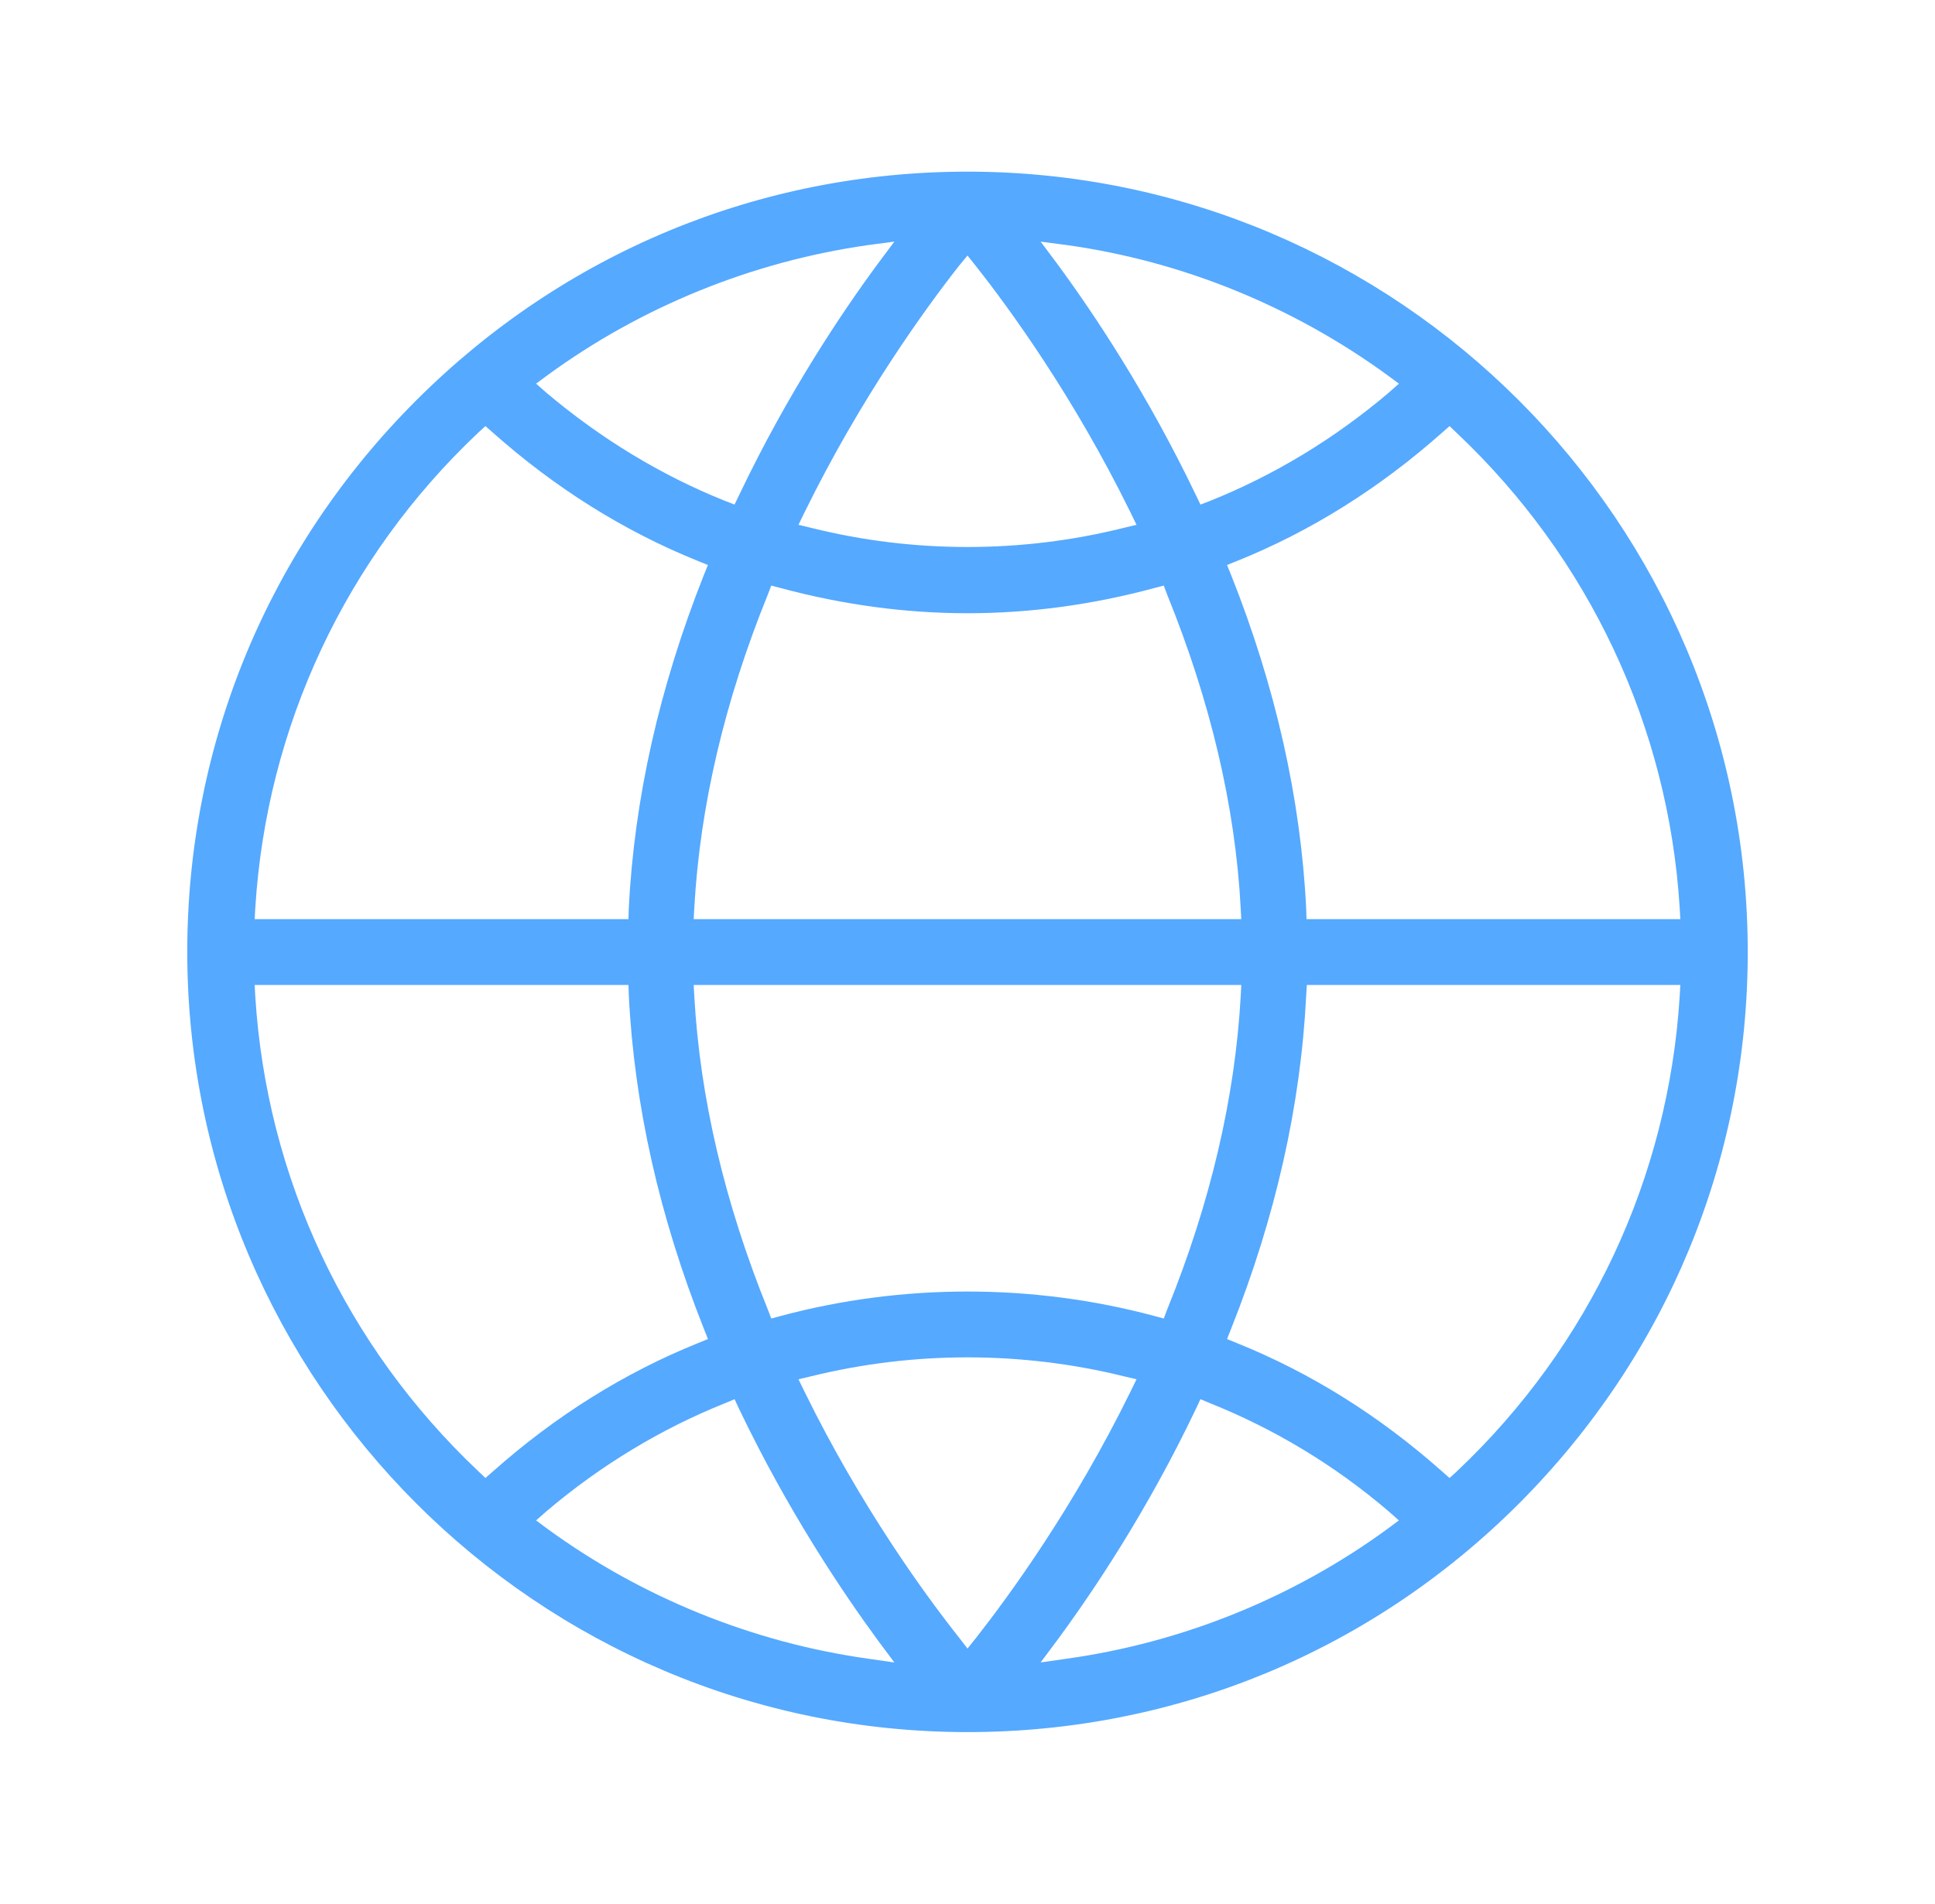 <?xml version="1.0" encoding="utf-8"?>
<!-- Generator: Adobe Illustrator 17.0.0, SVG Export Plug-In . SVG Version: 6.00 Build 0)  -->
<!DOCTYPE svg PUBLIC "-//W3C//DTD SVG 1.1//EN" "http://www.w3.org/Graphics/SVG/1.1/DTD/svg11.dtd">
<svg version="1.1" id="Слой_1" xmlns="http://www.w3.org/2000/svg" xmlns:xlink="http://www.w3.org/1999/xlink" x="0px" y="0px"
	 width="62px" height="61px" viewBox="0 0 62 61" enable-background="new 0 0 62 61" xml:space="preserve">
<path fill="#55A9FF" d="M31,5.5c-6.673,0-12.941,2.606-17.667,7.332C8.607,17.556,6,23.833,6,30.505
	C6.01,44.285,17.217,55.5,31,55.5c6.674,0,12.942-2.596,17.668-7.321C53.394,43.444,56,37.167,56,30.505
	C56,16.715,44.783,5.5,31,5.5z M46.446,13.653l0.233,0.223c4.24,4.005,6.775,9.4,7.14,15.199l0.021,0.375H41.862l-0.01-0.333
	c-0.172-3.52-0.984-7.119-2.404-10.688l-0.132-0.325l0.325-0.131c2.363-0.953,4.564-2.333,6.562-4.107L46.446,13.653z M22.227,29.45
	l0.02-0.375c0.183-3.255,0.974-6.621,2.353-10.018l0.112-0.294l0.304,0.08c4.006,1.075,7.972,1.075,11.968,0l0.304-0.08l0.111,0.294
	c1.379,3.397,2.181,6.774,2.353,10.018l0.02,0.375H22.227z M39.773,31.56l-0.02,0.375c-0.182,3.245-0.974,6.622-2.353,10.018
	l-0.111,0.295l-0.304-0.082c-3.895-1.044-8.073-1.044-11.968,0l-0.304,0.082L24.6,41.953c-1.379-3.406-2.17-6.773-2.353-10.018
	l-0.02-0.375H39.773z M34.185,7.853c3.702,0.517,7.252,1.967,10.284,4.178l0.355,0.263l-0.335,0.295
	c-1.734,1.47-3.661,2.636-5.71,3.458l-0.314,0.121l-0.142-0.294c-1.562-3.265-3.296-5.861-4.472-7.453l-0.507-0.679L34.185,7.853z
	 M31,8.187l0.274,0.345c1.075,1.359,3.134,4.188,4.949,7.888l0.193,0.396l-0.426,0.102c-1.633,0.406-3.306,0.609-4.99,0.609
	c-1.683,0-3.357-0.203-4.99-0.609l-0.426-0.102l0.193-0.396c1.816-3.701,3.874-6.529,4.939-7.888L31,8.187z M17.531,12.031
	c3.022-2.211,6.582-3.651,10.284-4.178l0.842-0.112L28.15,8.42c-1.176,1.592-2.911,4.178-4.472,7.453l-0.142,0.294l-0.314-0.121
	c-2.049-0.822-3.966-1.988-5.71-3.458l-0.335-0.295L17.531,12.031z M8.181,29.075c0.365-5.8,2.9-11.204,7.129-15.199l0.244-0.223
	l0.243,0.213c1.998,1.774,4.199,3.154,6.562,4.107l0.324,0.131l-0.132,0.325c-1.42,3.58-2.232,7.169-2.404,10.688l-0.01,0.333H8.16
	L8.181,29.075z M15.554,47.358l-0.234-0.223c-4.239-4.006-6.775-9.4-7.14-15.2L8.16,31.56h11.978l0.01,0.335
	c0.173,3.508,0.984,7.108,2.404,10.677l0.132,0.334l-0.324,0.132c-2.363,0.953-4.564,2.333-6.562,4.106L15.554,47.358z
	 M27.816,53.148c-3.692-0.518-7.252-1.957-10.284-4.167l-0.355-0.264l0.335-0.295c1.734-1.47,3.661-2.636,5.71-3.457l0.314-0.132
	l0.142,0.304c1.562,3.265,3.296,5.851,4.472,7.453l0.507,0.679L27.816,53.148z M31,52.823l-0.274-0.355
	c-1.075-1.358-3.134-4.178-4.949-7.878l-0.193-0.395l0.426-0.101c3.266-0.802,6.714-0.802,9.98,0l0.426,0.101l-0.193,0.395
	c-1.816,3.701-3.874,6.52-4.939,7.878L31,52.823z M44.469,48.98c-3.022,2.21-6.582,3.65-10.284,4.167l-0.842,0.121l0.507-0.679
	c1.176-1.592,2.911-4.177,4.472-7.453l0.142-0.304l0.314,0.132c2.049,0.821,3.976,1.977,5.71,3.457l0.335,0.295L44.469,48.98z
	 M53.819,31.935c-0.365,5.8-2.89,11.194-7.129,15.2l-0.244,0.223l-0.243-0.213c-1.998-1.774-4.199-3.154-6.562-4.106l-0.325-0.132
	l0.132-0.334c1.42-3.569,2.231-7.159,2.404-10.677l0.021-0.335H53.84L53.819,31.935z"/>
</svg>
